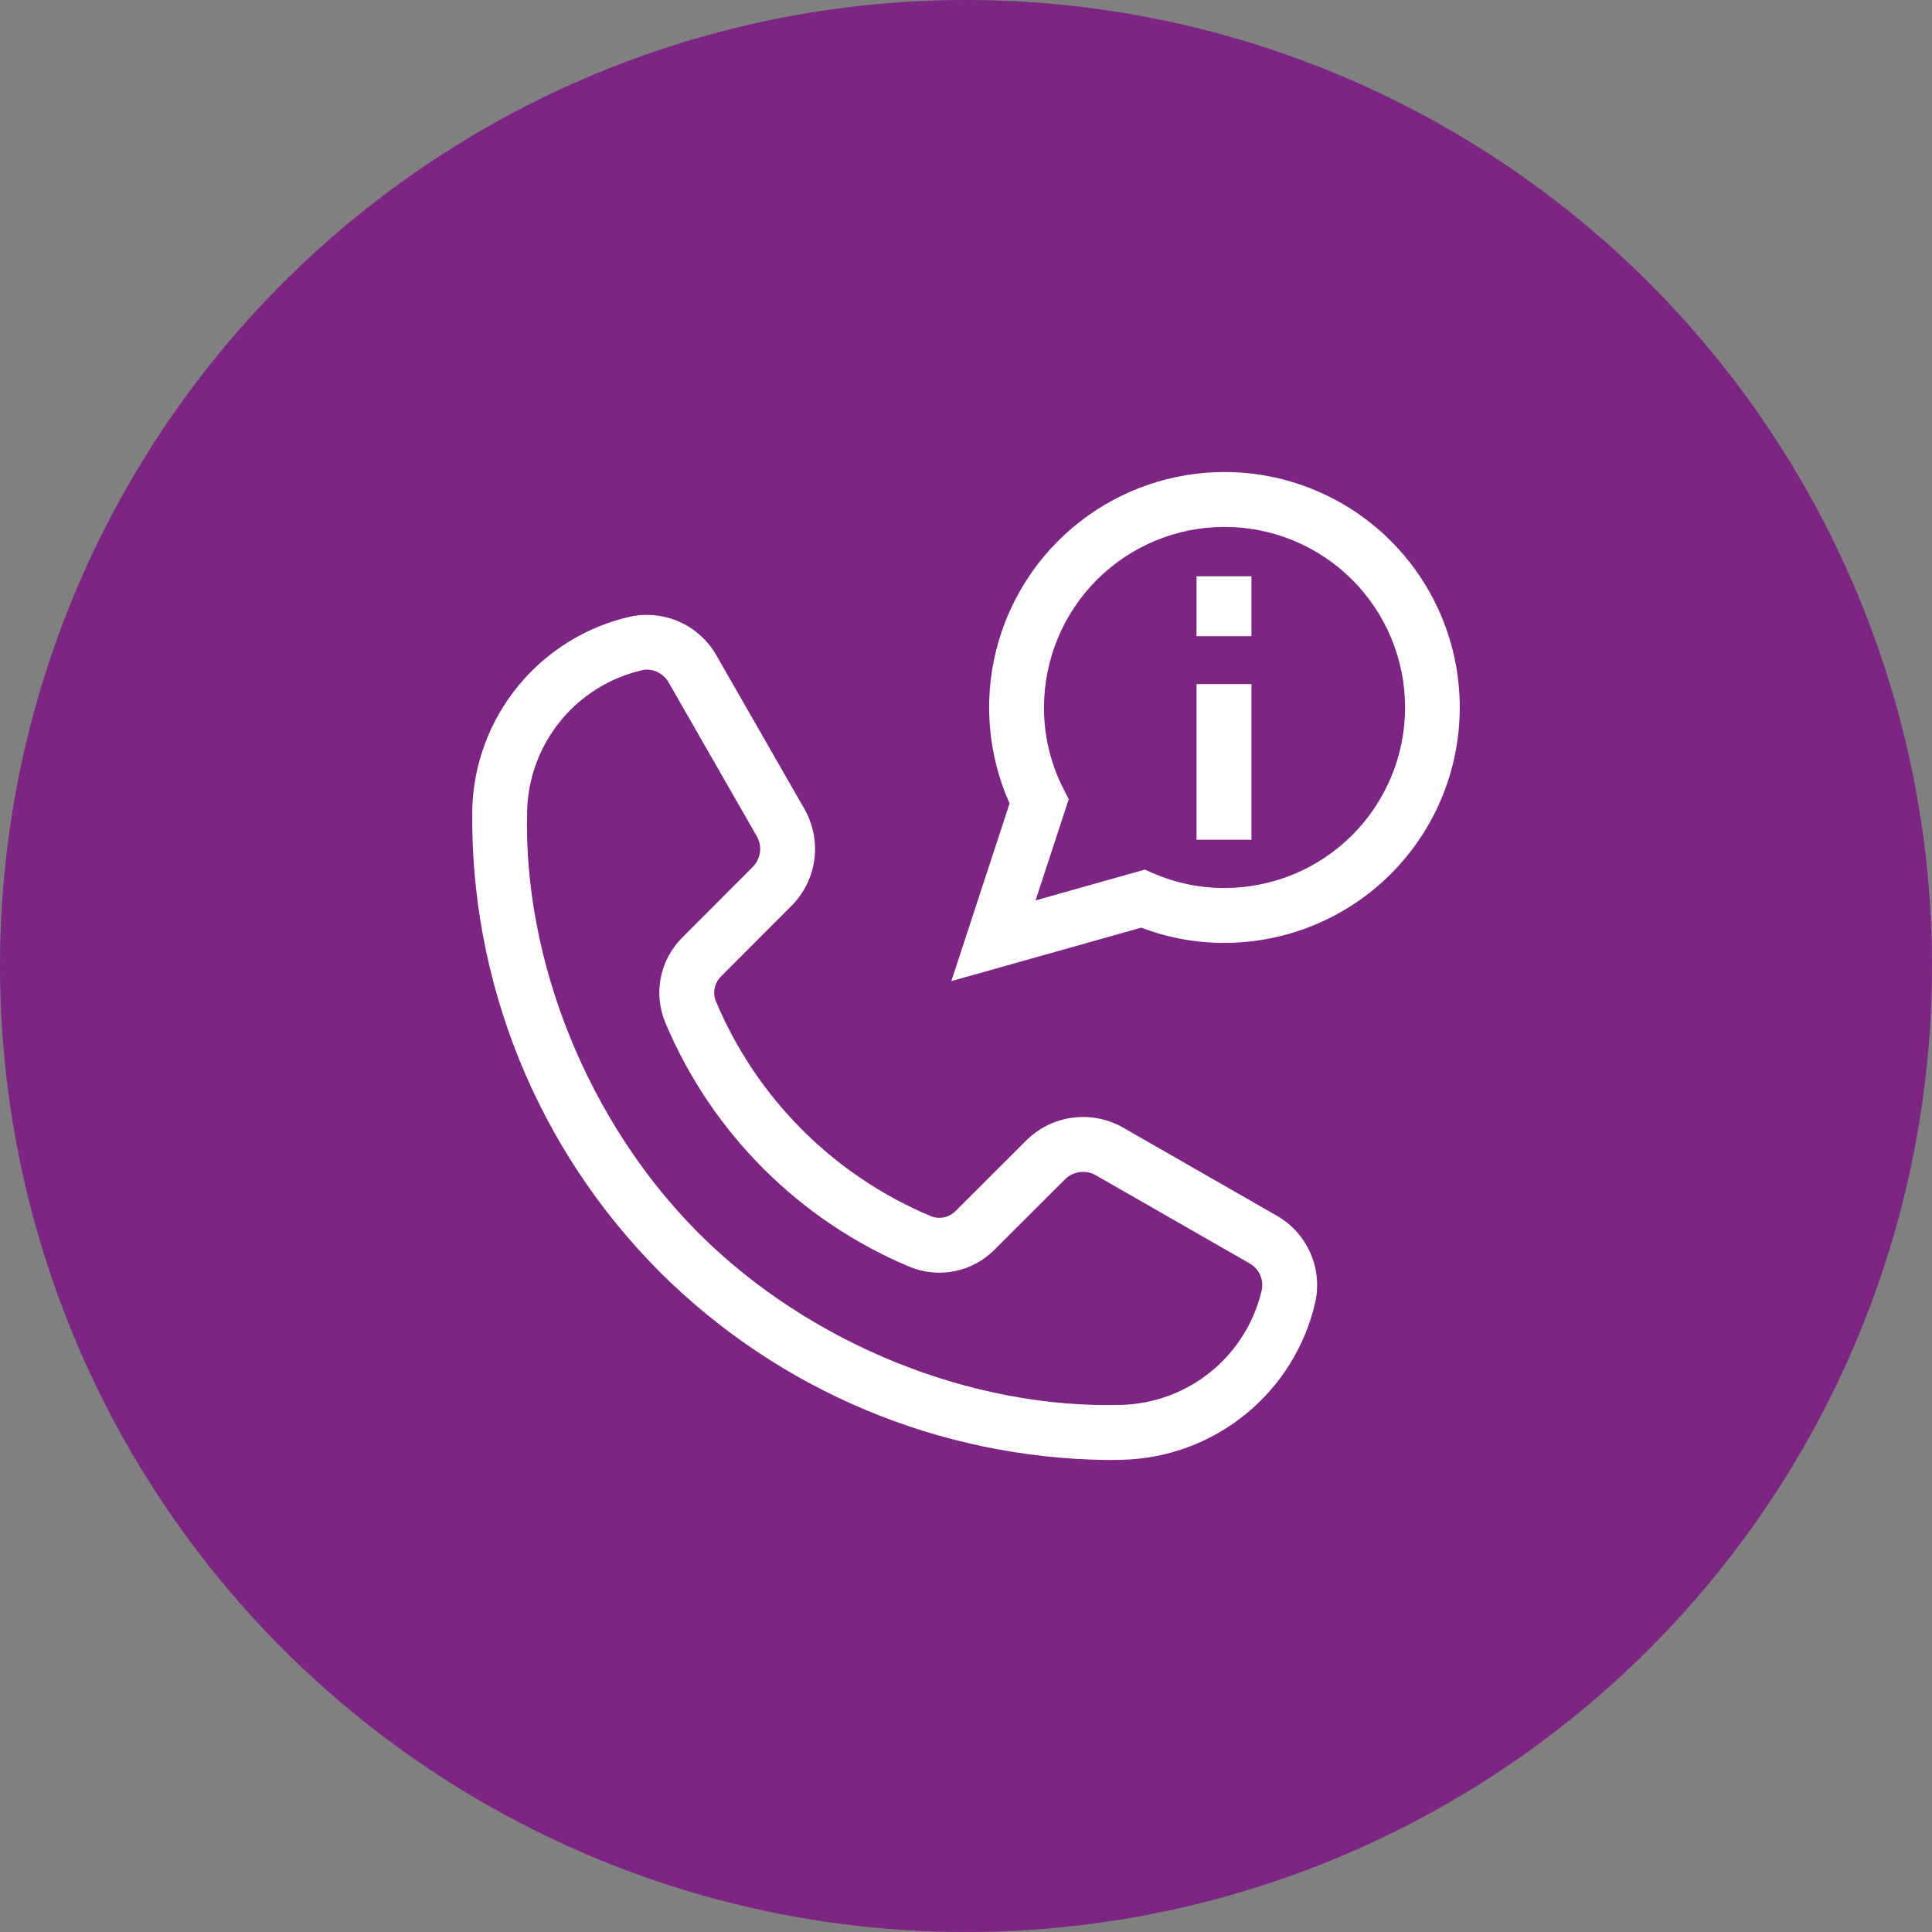 <svg width="88" height="88" viewBox="0 0 88 88" fill="none" xmlns="http://www.w3.org/2000/svg">
<rect x="0" y="0" width="88" height="88" fill="#808080" stroke="none"/>
<circle cx="44" cy="44" r="44" fill="#7C2582"/>
<path d="M58.151 55.371L51.153 51.36C50.455 50.962 49.647 50.803 48.851 50.909C48.055 51.015 47.315 51.379 46.746 51.945L43.525 55.16C43.38 55.307 43.194 55.407 42.992 55.448C42.79 55.489 42.58 55.469 42.389 55.391C37.975 53.537 34.464 50.026 32.61 45.613C32.532 45.422 32.512 45.212 32.553 45.009C32.594 44.806 32.695 44.62 32.841 44.475L36.056 41.254L36.056 41.254C36.622 40.685 36.986 39.946 37.092 39.15C37.197 38.354 37.039 37.546 36.641 36.849L32.629 29.849C32.247 29.177 31.66 28.644 30.954 28.327C30.248 28.01 29.46 27.926 28.703 28.087C26.702 28.543 24.909 29.652 23.607 31.238C22.305 32.825 21.567 34.8 21.511 36.852C21.455 40.748 22.178 44.615 23.637 48.228C25.096 51.84 27.261 55.125 30.007 57.889L30.09 57.974C35.501 63.35 42.793 66.408 50.42 66.5C50.663 66.5 50.907 66.497 51.149 66.49V66.49C53.201 66.433 55.175 65.696 56.762 64.394C58.349 63.092 59.457 61.3 59.913 59.299C60.075 58.542 59.991 57.753 59.674 57.047C59.357 56.341 58.824 55.754 58.151 55.371L58.151 55.371ZM57.476 58.744C57.143 60.204 56.333 61.512 55.175 62.462C54.017 63.412 52.576 63.95 51.078 63.991C44.226 64.183 36.868 61.2 31.847 56.194L31.799 56.145C26.801 51.133 23.816 43.767 24.01 36.922C24.051 35.425 24.589 33.983 25.539 32.825C26.489 31.667 27.797 30.857 29.258 30.524C29.33 30.508 29.404 30.5 29.477 30.5C29.887 30.509 30.261 30.734 30.46 31.092L34.472 38.092C34.598 38.313 34.648 38.569 34.615 38.821C34.581 39.073 34.466 39.307 34.287 39.487L31.072 42.708C30.577 43.202 30.239 43.831 30.101 44.516C29.963 45.202 30.031 45.913 30.296 46.559C32.404 51.594 36.408 55.597 41.442 57.705C42.089 57.97 42.799 58.038 43.484 57.9C44.169 57.762 44.798 57.424 45.292 56.929L48.512 53.714V53.714C48.693 53.535 48.927 53.419 49.179 53.386C49.432 53.352 49.688 53.403 49.909 53.529L56.908 57.54H56.908C57.118 57.654 57.286 57.833 57.388 58.049C57.49 58.266 57.52 58.509 57.475 58.743L57.476 58.744ZM55.777 21.5C53.383 21.5 51.058 22.301 49.172 23.775C47.286 25.25 45.948 27.313 45.37 29.636C44.793 31.959 45.009 34.409 45.985 36.595L43.333 44.688L51.982 42.253C53.194 42.715 54.48 42.951 55.777 42.947C58.619 42.944 61.344 41.813 63.353 39.803C65.362 37.792 66.49 35.066 66.49 32.223C66.49 29.381 65.362 26.655 63.353 24.644C61.344 22.633 58.619 21.502 55.777 21.5V21.5ZM55.777 40.447C54.669 40.451 53.571 40.226 52.553 39.787L52.145 39.61L47.169 41.011L48.679 36.402L48.442 35.938H48.442C47.853 34.789 47.548 33.515 47.553 32.223C47.553 30.042 48.42 27.951 49.962 26.408C51.504 24.866 53.596 24 55.777 24C57.958 24 60.05 24.866 61.592 26.409C63.134 27.951 64 30.043 64 32.224C64 34.405 63.134 36.496 61.592 38.039C60.05 39.581 57.958 40.447 55.777 40.447L55.777 40.447ZM54.501 31.159H57.001V38.25H54.501V31.159ZM54.501 26.25H57.001V28.977H54.501V26.25Z" fill="white"/>
</svg>
